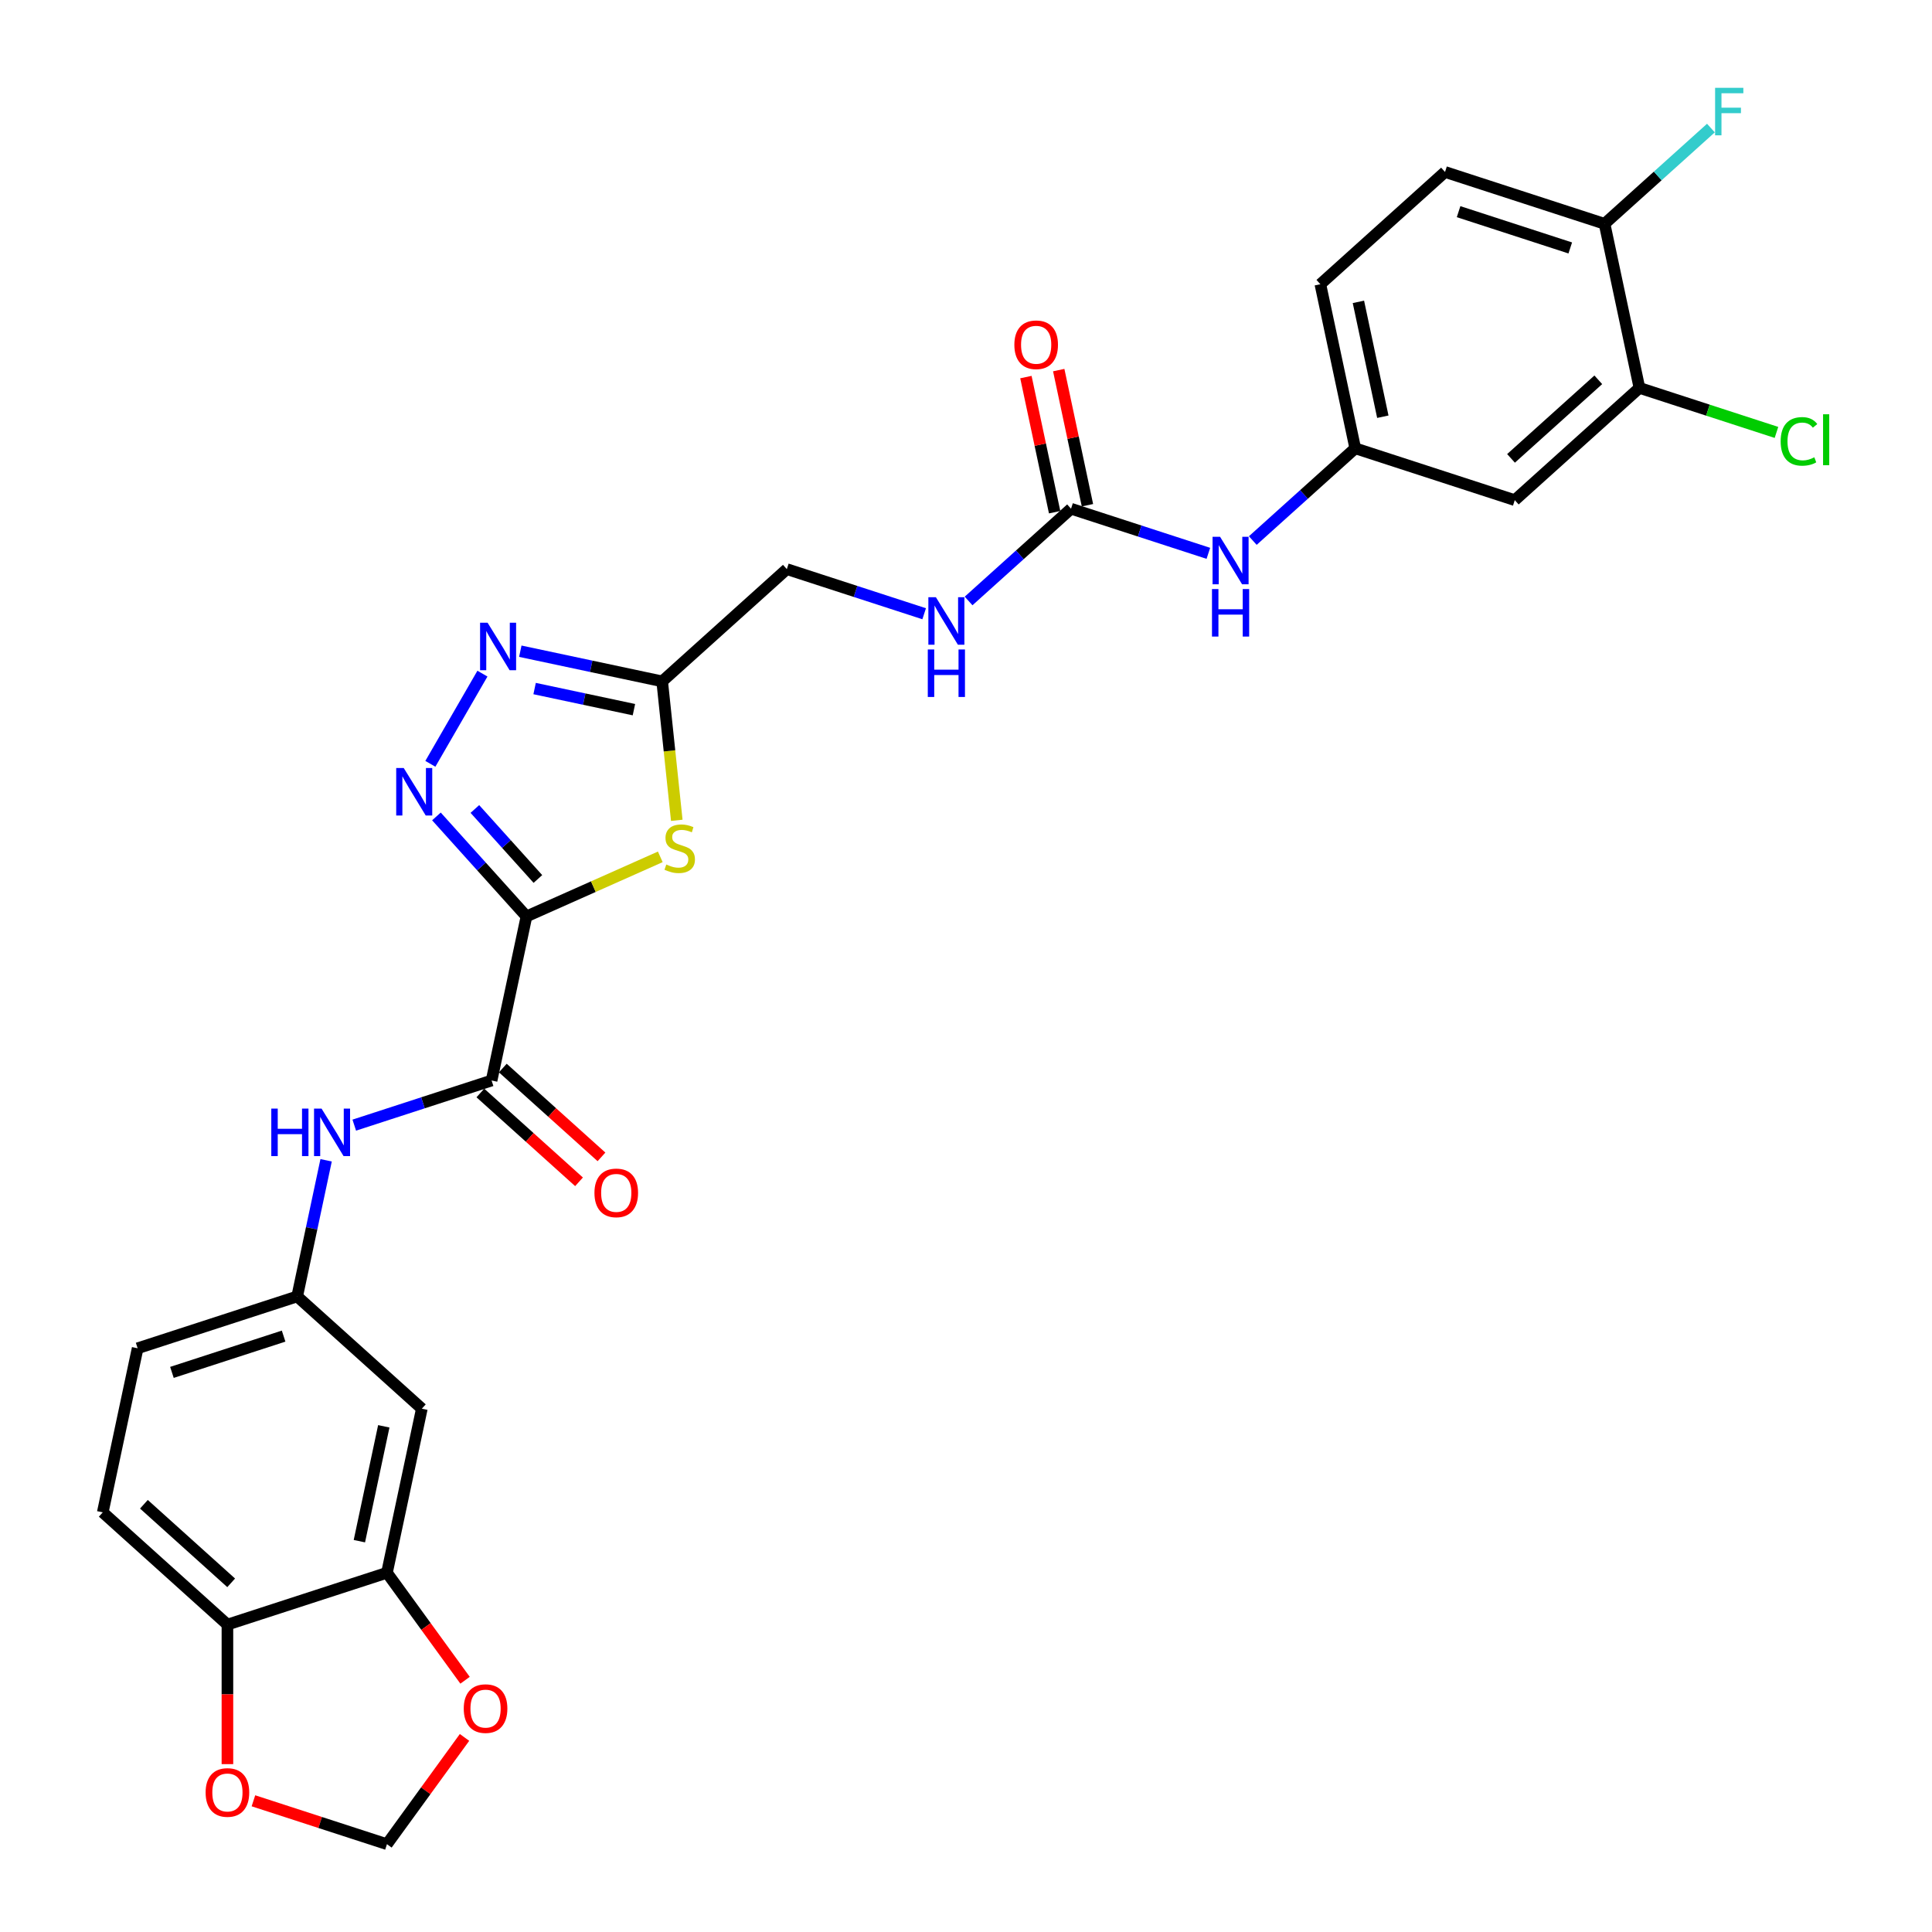 <?xml version='1.0' encoding='iso-8859-1'?>
<svg version='1.1' baseProfile='full'
              xmlns='http://www.w3.org/2000/svg'
                      xmlns:rdkit='http://www.rdkit.org/xml'
                      xmlns:xlink='http://www.w3.org/1999/xlink'
                  xml:space='preserve'
width='1000px' height='1000px' viewBox='0 0 1000 1000'>
<!-- END OF HEADER -->
<rect style='opacity:1.0;fill:#FFFFFF;stroke:none' width='1000' height='1000' x='0' y='0'> </rect>
<path class='bond-0' d='M 272.499,474.342 L 249.198,448.464' style='fill:none;fill-rule:evenodd;stroke:#000000;stroke-width:6px;stroke-linecap:butt;stroke-linejoin:miter;stroke-opacity:1' />
<path class='bond-0' d='M 249.198,448.464 L 225.897,422.585' style='fill:none;fill-rule:evenodd;stroke:#0000FF;stroke-width:6px;stroke-linecap:butt;stroke-linejoin:miter;stroke-opacity:1' />
<path class='bond-0' d='M 278.414,454.959 L 262.103,436.844' style='fill:none;fill-rule:evenodd;stroke:#000000;stroke-width:6px;stroke-linecap:butt;stroke-linejoin:miter;stroke-opacity:1' />
<path class='bond-0' d='M 262.103,436.844 L 245.792,418.729' style='fill:none;fill-rule:evenodd;stroke:#0000FF;stroke-width:6px;stroke-linecap:butt;stroke-linejoin:miter;stroke-opacity:1' />
<path class='bond-1' d='M 272.499,474.342 L 307.132,458.923' style='fill:none;fill-rule:evenodd;stroke:#000000;stroke-width:6px;stroke-linecap:butt;stroke-linejoin:miter;stroke-opacity:1' />
<path class='bond-1' d='M 307.132,458.923 L 341.764,443.503' style='fill:none;fill-rule:evenodd;stroke:#CCCC00;stroke-width:6px;stroke-linecap:butt;stroke-linejoin:miter;stroke-opacity:1' />
<path class='bond-3' d='M 272.499,474.342 L 254.447,559.271' style='fill:none;fill-rule:evenodd;stroke:#000000;stroke-width:6px;stroke-linecap:butt;stroke-linejoin:miter;stroke-opacity:1' />
<path class='bond-2' d='M 222.752,395.352 L 249.704,348.672' style='fill:none;fill-rule:evenodd;stroke:#0000FF;stroke-width:6px;stroke-linecap:butt;stroke-linejoin:miter;stroke-opacity:1' />
<path class='bond-4' d='M 350.302,424.596 L 346.522,388.636' style='fill:none;fill-rule:evenodd;stroke:#CCCC00;stroke-width:6px;stroke-linecap:butt;stroke-linejoin:miter;stroke-opacity:1' />
<path class='bond-4' d='M 346.522,388.636 L 342.743,352.676' style='fill:none;fill-rule:evenodd;stroke:#000000;stroke-width:6px;stroke-linecap:butt;stroke-linejoin:miter;stroke-opacity:1' />
<path class='bond-29' d='M 269.31,337.067 L 306.026,344.872' style='fill:none;fill-rule:evenodd;stroke:#0000FF;stroke-width:6px;stroke-linecap:butt;stroke-linejoin:miter;stroke-opacity:1' />
<path class='bond-29' d='M 306.026,344.872 L 342.743,352.676' style='fill:none;fill-rule:evenodd;stroke:#000000;stroke-width:6px;stroke-linecap:butt;stroke-linejoin:miter;stroke-opacity:1' />
<path class='bond-29' d='M 276.714,356.395 L 302.416,361.858' style='fill:none;fill-rule:evenodd;stroke:#0000FF;stroke-width:6px;stroke-linecap:butt;stroke-linejoin:miter;stroke-opacity:1' />
<path class='bond-29' d='M 302.416,361.858 L 328.118,367.321' style='fill:none;fill-rule:evenodd;stroke:#000000;stroke-width:6px;stroke-linecap:butt;stroke-linejoin:miter;stroke-opacity:1' />
<path class='bond-6' d='M 254.447,559.271 L 218.906,570.819' style='fill:none;fill-rule:evenodd;stroke:#000000;stroke-width:6px;stroke-linecap:butt;stroke-linejoin:miter;stroke-opacity:1' />
<path class='bond-6' d='M 218.906,570.819 L 183.366,582.367' style='fill:none;fill-rule:evenodd;stroke:#0000FF;stroke-width:6px;stroke-linecap:butt;stroke-linejoin:miter;stroke-opacity:1' />
<path class='bond-20' d='M 248.637,565.723 L 274.17,588.714' style='fill:none;fill-rule:evenodd;stroke:#000000;stroke-width:6px;stroke-linecap:butt;stroke-linejoin:miter;stroke-opacity:1' />
<path class='bond-20' d='M 274.17,588.714 L 299.703,611.704' style='fill:none;fill-rule:evenodd;stroke:#FF0000;stroke-width:6px;stroke-linecap:butt;stroke-linejoin:miter;stroke-opacity:1' />
<path class='bond-20' d='M 260.257,552.819 L 285.79,575.809' style='fill:none;fill-rule:evenodd;stroke:#000000;stroke-width:6px;stroke-linecap:butt;stroke-linejoin:miter;stroke-opacity:1' />
<path class='bond-20' d='M 285.79,575.809 L 311.323,598.799' style='fill:none;fill-rule:evenodd;stroke:#FF0000;stroke-width:6px;stroke-linecap:butt;stroke-linejoin:miter;stroke-opacity:1' />
<path class='bond-22' d='M 342.743,352.676 L 407.267,294.578' style='fill:none;fill-rule:evenodd;stroke:#000000;stroke-width:6px;stroke-linecap:butt;stroke-linejoin:miter;stroke-opacity:1' />
<path class='bond-5' d='M 554.369,263.311 L 527.854,287.184' style='fill:none;fill-rule:evenodd;stroke:#000000;stroke-width:6px;stroke-linecap:butt;stroke-linejoin:miter;stroke-opacity:1' />
<path class='bond-5' d='M 527.854,287.184 L 501.34,311.058' style='fill:none;fill-rule:evenodd;stroke:#0000FF;stroke-width:6px;stroke-linecap:butt;stroke-linejoin:miter;stroke-opacity:1' />
<path class='bond-11' d='M 554.369,263.311 L 589.909,274.859' style='fill:none;fill-rule:evenodd;stroke:#000000;stroke-width:6px;stroke-linecap:butt;stroke-linejoin:miter;stroke-opacity:1' />
<path class='bond-11' d='M 589.909,274.859 L 625.449,286.406' style='fill:none;fill-rule:evenodd;stroke:#0000FF;stroke-width:6px;stroke-linecap:butt;stroke-linejoin:miter;stroke-opacity:1' />
<path class='bond-21' d='M 562.861,261.506 L 555.428,226.534' style='fill:none;fill-rule:evenodd;stroke:#000000;stroke-width:6px;stroke-linecap:butt;stroke-linejoin:miter;stroke-opacity:1' />
<path class='bond-21' d='M 555.428,226.534 L 547.995,191.563' style='fill:none;fill-rule:evenodd;stroke:#FF0000;stroke-width:6px;stroke-linecap:butt;stroke-linejoin:miter;stroke-opacity:1' />
<path class='bond-21' d='M 545.876,265.116 L 538.442,230.145' style='fill:none;fill-rule:evenodd;stroke:#000000;stroke-width:6px;stroke-linecap:butt;stroke-linejoin:miter;stroke-opacity:1' />
<path class='bond-21' d='M 538.442,230.145 L 531.009,195.173' style='fill:none;fill-rule:evenodd;stroke:#FF0000;stroke-width:6px;stroke-linecap:butt;stroke-linejoin:miter;stroke-opacity:1' />
<path class='bond-14' d='M 168.795,600.567 L 161.307,635.799' style='fill:none;fill-rule:evenodd;stroke:#0000FF;stroke-width:6px;stroke-linecap:butt;stroke-linejoin:miter;stroke-opacity:1' />
<path class='bond-14' d='M 161.307,635.799 L 153.818,671.031' style='fill:none;fill-rule:evenodd;stroke:#000000;stroke-width:6px;stroke-linecap:butt;stroke-linejoin:miter;stroke-opacity:1' />
<path class='bond-7' d='M 200.29,814.058 L 218.342,729.129' style='fill:none;fill-rule:evenodd;stroke:#000000;stroke-width:6px;stroke-linecap:butt;stroke-linejoin:miter;stroke-opacity:1' />
<path class='bond-7' d='M 186.012,797.708 L 198.649,738.258' style='fill:none;fill-rule:evenodd;stroke:#000000;stroke-width:6px;stroke-linecap:butt;stroke-linejoin:miter;stroke-opacity:1' />
<path class='bond-13' d='M 200.29,814.058 L 220.503,841.878' style='fill:none;fill-rule:evenodd;stroke:#000000;stroke-width:6px;stroke-linecap:butt;stroke-linejoin:miter;stroke-opacity:1' />
<path class='bond-13' d='M 220.503,841.878 L 240.715,869.697' style='fill:none;fill-rule:evenodd;stroke:#FF0000;stroke-width:6px;stroke-linecap:butt;stroke-linejoin:miter;stroke-opacity:1' />
<path class='bond-30' d='M 200.29,814.058 L 117.714,840.888' style='fill:none;fill-rule:evenodd;stroke:#000000;stroke-width:6px;stroke-linecap:butt;stroke-linejoin:miter;stroke-opacity:1' />
<path class='bond-8' d='M 848.571,200.776 L 784.046,258.874' style='fill:none;fill-rule:evenodd;stroke:#000000;stroke-width:6px;stroke-linecap:butt;stroke-linejoin:miter;stroke-opacity:1' />
<path class='bond-8' d='M 827.272,196.586 L 782.105,237.255' style='fill:none;fill-rule:evenodd;stroke:#000000;stroke-width:6px;stroke-linecap:butt;stroke-linejoin:miter;stroke-opacity:1' />
<path class='bond-25' d='M 848.571,200.776 L 884.033,212.299' style='fill:none;fill-rule:evenodd;stroke:#000000;stroke-width:6px;stroke-linecap:butt;stroke-linejoin:miter;stroke-opacity:1' />
<path class='bond-25' d='M 884.033,212.299 L 919.495,223.821' style='fill:none;fill-rule:evenodd;stroke:#00CC00;stroke-width:6px;stroke-linecap:butt;stroke-linejoin:miter;stroke-opacity:1' />
<path class='bond-32' d='M 848.571,200.776 L 830.519,115.847' style='fill:none;fill-rule:evenodd;stroke:#000000;stroke-width:6px;stroke-linecap:butt;stroke-linejoin:miter;stroke-opacity:1' />
<path class='bond-9' d='M 218.342,729.129 L 153.818,671.031' style='fill:none;fill-rule:evenodd;stroke:#000000;stroke-width:6px;stroke-linecap:butt;stroke-linejoin:miter;stroke-opacity:1' />
<path class='bond-10' d='M 784.046,258.874 L 701.47,232.043' style='fill:none;fill-rule:evenodd;stroke:#000000;stroke-width:6px;stroke-linecap:butt;stroke-linejoin:miter;stroke-opacity:1' />
<path class='bond-17' d='M 648.441,279.791 L 674.955,255.917' style='fill:none;fill-rule:evenodd;stroke:#0000FF;stroke-width:6px;stroke-linecap:butt;stroke-linejoin:miter;stroke-opacity:1' />
<path class='bond-17' d='M 674.955,255.917 L 701.47,232.043' style='fill:none;fill-rule:evenodd;stroke:#000000;stroke-width:6px;stroke-linecap:butt;stroke-linejoin:miter;stroke-opacity:1' />
<path class='bond-12' d='M 117.714,840.888 L 53.189,782.79' style='fill:none;fill-rule:evenodd;stroke:#000000;stroke-width:6px;stroke-linecap:butt;stroke-linejoin:miter;stroke-opacity:1' />
<path class='bond-12' d='M 119.655,819.269 L 74.487,778.6' style='fill:none;fill-rule:evenodd;stroke:#000000;stroke-width:6px;stroke-linecap:butt;stroke-linejoin:miter;stroke-opacity:1' />
<path class='bond-16' d='M 117.714,840.888 L 117.714,876.999' style='fill:none;fill-rule:evenodd;stroke:#000000;stroke-width:6px;stroke-linecap:butt;stroke-linejoin:miter;stroke-opacity:1' />
<path class='bond-16' d='M 117.714,876.999 L 117.714,913.11' style='fill:none;fill-rule:evenodd;stroke:#FF0000;stroke-width:6px;stroke-linecap:butt;stroke-linejoin:miter;stroke-opacity:1' />
<path class='bond-19' d='M 240.437,899.288 L 220.364,926.917' style='fill:none;fill-rule:evenodd;stroke:#FF0000;stroke-width:6px;stroke-linecap:butt;stroke-linejoin:miter;stroke-opacity:1' />
<path class='bond-19' d='M 220.364,926.917 L 200.29,954.545' style='fill:none;fill-rule:evenodd;stroke:#000000;stroke-width:6px;stroke-linecap:butt;stroke-linejoin:miter;stroke-opacity:1' />
<path class='bond-26' d='M 153.818,671.031 L 71.241,697.861' style='fill:none;fill-rule:evenodd;stroke:#000000;stroke-width:6px;stroke-linecap:butt;stroke-linejoin:miter;stroke-opacity:1' />
<path class='bond-26' d='M 146.798,691.571 L 88.994,710.352' style='fill:none;fill-rule:evenodd;stroke:#000000;stroke-width:6px;stroke-linecap:butt;stroke-linejoin:miter;stroke-opacity:1' />
<path class='bond-15' d='M 478.348,317.674 L 442.808,306.126' style='fill:none;fill-rule:evenodd;stroke:#0000FF;stroke-width:6px;stroke-linecap:butt;stroke-linejoin:miter;stroke-opacity:1' />
<path class='bond-15' d='M 442.808,306.126 L 407.267,294.578' style='fill:none;fill-rule:evenodd;stroke:#000000;stroke-width:6px;stroke-linecap:butt;stroke-linejoin:miter;stroke-opacity:1' />
<path class='bond-31' d='M 131.172,932.087 L 165.731,943.316' style='fill:none;fill-rule:evenodd;stroke:#FF0000;stroke-width:6px;stroke-linecap:butt;stroke-linejoin:miter;stroke-opacity:1' />
<path class='bond-31' d='M 165.731,943.316 L 200.29,954.545' style='fill:none;fill-rule:evenodd;stroke:#000000;stroke-width:6px;stroke-linecap:butt;stroke-linejoin:miter;stroke-opacity:1' />
<path class='bond-27' d='M 701.47,232.043 L 683.417,147.115' style='fill:none;fill-rule:evenodd;stroke:#000000;stroke-width:6px;stroke-linecap:butt;stroke-linejoin:miter;stroke-opacity:1' />
<path class='bond-27' d='M 715.748,215.694 L 703.111,156.243' style='fill:none;fill-rule:evenodd;stroke:#000000;stroke-width:6px;stroke-linecap:butt;stroke-linejoin:miter;stroke-opacity:1' />
<path class='bond-18' d='M 830.519,115.847 L 747.942,89.016' style='fill:none;fill-rule:evenodd;stroke:#000000;stroke-width:6px;stroke-linecap:butt;stroke-linejoin:miter;stroke-opacity:1' />
<path class='bond-18' d='M 812.766,128.338 L 754.962,109.556' style='fill:none;fill-rule:evenodd;stroke:#000000;stroke-width:6px;stroke-linecap:butt;stroke-linejoin:miter;stroke-opacity:1' />
<path class='bond-28' d='M 830.519,115.847 L 858.04,91.067' style='fill:none;fill-rule:evenodd;stroke:#000000;stroke-width:6px;stroke-linecap:butt;stroke-linejoin:miter;stroke-opacity:1' />
<path class='bond-28' d='M 858.04,91.067 L 885.562,66.286' style='fill:none;fill-rule:evenodd;stroke:#33CCCC;stroke-width:6px;stroke-linecap:butt;stroke-linejoin:miter;stroke-opacity:1' />
<path class='bond-23' d='M 53.189,782.79 L 71.241,697.861' style='fill:none;fill-rule:evenodd;stroke:#000000;stroke-width:6px;stroke-linecap:butt;stroke-linejoin:miter;stroke-opacity:1' />
<path class='bond-24' d='M 747.942,89.016 L 683.417,147.115' style='fill:none;fill-rule:evenodd;stroke:#000000;stroke-width:6px;stroke-linecap:butt;stroke-linejoin:miter;stroke-opacity:1' />
<path  class='atom-1' d='M 208.966 397.523
L 217.023 410.547
Q 217.822 411.832, 219.107 414.159
Q 220.392 416.486, 220.461 416.625
L 220.461 397.523
L 223.726 397.523
L 223.726 422.112
L 220.357 422.112
L 211.709 407.873
Q 210.702 406.206, 209.625 404.296
Q 208.584 402.385, 208.271 401.795
L 208.271 422.112
L 205.076 422.112
L 205.076 397.523
L 208.966 397.523
' fill='#0000FF'/>
<path  class='atom-2' d='M 344.873 447.466
Q 345.15 447.57, 346.297 448.057
Q 347.443 448.543, 348.693 448.855
Q 349.978 449.133, 351.228 449.133
Q 353.555 449.133, 354.91 448.022
Q 356.264 446.876, 356.264 444.896
Q 356.264 443.542, 355.57 442.708
Q 354.91 441.875, 353.868 441.423
Q 352.826 440.972, 351.089 440.451
Q 348.901 439.791, 347.582 439.166
Q 346.297 438.541, 345.359 437.221
Q 344.456 435.901, 344.456 433.678
Q 344.456 430.587, 346.54 428.677
Q 348.658 426.767, 352.826 426.767
Q 355.674 426.767, 358.904 428.121
L 358.105 430.796
Q 355.153 429.58, 352.93 429.58
Q 350.534 429.58, 349.214 430.587
Q 347.894 431.56, 347.929 433.261
Q 347.929 434.581, 348.589 435.38
Q 349.283 436.179, 350.256 436.63
Q 351.263 437.082, 352.93 437.603
Q 355.153 438.297, 356.473 438.992
Q 357.792 439.687, 358.73 441.111
Q 359.703 442.5, 359.703 444.896
Q 359.703 448.3, 357.41 450.14
Q 355.153 451.946, 351.367 451.946
Q 349.179 451.946, 347.512 451.46
Q 345.88 451.009, 343.935 450.21
L 344.873 447.466
' fill='#CCCC00'/>
<path  class='atom-3' d='M 252.379 322.329
L 260.436 335.353
Q 261.235 336.638, 262.52 338.965
Q 263.805 341.292, 263.875 341.431
L 263.875 322.329
L 267.139 322.329
L 267.139 346.919
L 263.77 346.919
L 255.122 332.679
Q 254.115 331.012, 253.039 329.102
Q 251.997 327.192, 251.684 326.601
L 251.684 346.919
L 248.489 346.919
L 248.489 322.329
L 252.379 322.329
' fill='#0000FF'/>
<path  class='atom-7' d='M 140.422 573.807
L 143.756 573.807
L 143.756 584.261
L 156.328 584.261
L 156.328 573.807
L 159.662 573.807
L 159.662 598.396
L 156.328 598.396
L 156.328 587.04
L 143.756 587.04
L 143.756 598.396
L 140.422 598.396
L 140.422 573.807
' fill='#0000FF'/>
<path  class='atom-7' d='M 166.435 573.807
L 174.492 586.831
Q 175.291 588.116, 176.576 590.443
Q 177.861 592.77, 177.931 592.909
L 177.931 573.807
L 181.195 573.807
L 181.195 598.396
L 177.826 598.396
L 169.179 584.157
Q 168.171 582.49, 167.095 580.58
Q 166.053 578.669, 165.74 578.079
L 165.74 598.396
L 162.545 598.396
L 162.545 573.807
L 166.435 573.807
' fill='#0000FF'/>
<path  class='atom-12' d='M 631.51 277.847
L 639.567 290.871
Q 640.366 292.156, 641.651 294.483
Q 642.936 296.81, 643.006 296.949
L 643.006 277.847
L 646.27 277.847
L 646.27 302.436
L 642.901 302.436
L 634.254 288.197
Q 633.246 286.53, 632.17 284.619
Q 631.128 282.709, 630.815 282.119
L 630.815 302.436
L 627.62 302.436
L 627.62 277.847
L 631.51 277.847
' fill='#0000FF'/>
<path  class='atom-12' d='M 627.325 304.895
L 630.659 304.895
L 630.659 315.349
L 643.231 315.349
L 643.231 304.895
L 646.566 304.895
L 646.566 329.484
L 643.231 329.484
L 643.231 318.127
L 630.659 318.127
L 630.659 329.484
L 627.325 329.484
L 627.325 304.895
' fill='#0000FF'/>
<path  class='atom-14' d='M 240.038 884.371
Q 240.038 878.467, 242.955 875.167
Q 245.873 871.868, 251.325 871.868
Q 256.778 871.868, 259.695 875.167
Q 262.613 878.467, 262.613 884.371
Q 262.613 890.345, 259.661 893.748
Q 256.709 897.117, 251.325 897.117
Q 245.907 897.117, 242.955 893.748
Q 240.038 890.379, 240.038 884.371
M 251.325 894.339
Q 255.076 894.339, 257.091 891.838
Q 259.14 889.303, 259.14 884.371
Q 259.14 879.543, 257.091 877.112
Q 255.076 874.646, 251.325 874.646
Q 247.575 874.646, 245.525 877.078
Q 243.511 879.509, 243.511 884.371
Q 243.511 889.337, 245.525 891.838
Q 247.575 894.339, 251.325 894.339
' fill='#FF0000'/>
<path  class='atom-16' d='M 484.409 309.114
L 492.466 322.138
Q 493.265 323.423, 494.55 325.75
Q 495.835 328.077, 495.905 328.216
L 495.905 309.114
L 499.169 309.114
L 499.169 333.703
L 495.8 333.703
L 487.152 319.464
Q 486.145 317.797, 485.069 315.887
Q 484.027 313.976, 483.714 313.386
L 483.714 333.703
L 480.519 333.703
L 480.519 309.114
L 484.409 309.114
' fill='#0000FF'/>
<path  class='atom-16' d='M 480.224 336.162
L 483.558 336.162
L 483.558 346.616
L 496.13 346.616
L 496.13 336.162
L 499.464 336.162
L 499.464 360.752
L 496.13 360.752
L 496.13 349.395
L 483.558 349.395
L 483.558 360.752
L 480.224 360.752
L 480.224 336.162
' fill='#0000FF'/>
<path  class='atom-17' d='M 106.426 927.784
Q 106.426 921.88, 109.344 918.581
Q 112.261 915.281, 117.714 915.281
Q 123.166 915.281, 126.084 918.581
Q 129.001 921.88, 129.001 927.784
Q 129.001 933.758, 126.049 937.161
Q 123.097 940.53, 117.714 940.53
Q 112.296 940.53, 109.344 937.161
Q 106.426 933.793, 106.426 927.784
M 117.714 937.752
Q 121.464 937.752, 123.479 935.251
Q 125.528 932.716, 125.528 927.784
Q 125.528 922.957, 123.479 920.525
Q 121.464 918.06, 117.714 918.06
Q 113.963 918.06, 111.914 920.491
Q 109.899 922.922, 109.899 927.784
Q 109.899 932.751, 111.914 935.251
Q 113.963 937.752, 117.714 937.752
' fill='#FF0000'/>
<path  class='atom-21' d='M 307.684 617.439
Q 307.684 611.534, 310.601 608.235
Q 313.519 604.936, 318.971 604.936
Q 324.424 604.936, 327.341 608.235
Q 330.259 611.534, 330.259 617.439
Q 330.259 623.412, 327.307 626.816
Q 324.355 630.185, 318.971 630.185
Q 313.553 630.185, 310.601 626.816
Q 307.684 623.447, 307.684 617.439
M 318.971 627.406
Q 322.722 627.406, 324.737 624.906
Q 326.786 622.37, 326.786 617.439
Q 326.786 612.611, 324.737 610.18
Q 322.722 607.714, 318.971 607.714
Q 315.22 607.714, 313.171 610.145
Q 311.157 612.576, 311.157 617.439
Q 311.157 622.405, 313.171 624.906
Q 315.22 627.406, 318.971 627.406
' fill='#FF0000'/>
<path  class='atom-22' d='M 525.029 178.451
Q 525.029 172.547, 527.946 169.248
Q 530.864 165.948, 536.316 165.948
Q 541.769 165.948, 544.686 169.248
Q 547.604 172.547, 547.604 178.451
Q 547.604 184.425, 544.652 187.829
Q 541.7 191.197, 536.316 191.197
Q 530.898 191.197, 527.946 187.829
Q 525.029 184.46, 525.029 178.451
M 536.316 188.419
Q 540.067 188.419, 542.082 185.918
Q 544.131 183.383, 544.131 178.451
Q 544.131 173.624, 542.082 171.193
Q 540.067 168.727, 536.316 168.727
Q 532.565 168.727, 530.516 171.158
Q 528.502 173.589, 528.502 178.451
Q 528.502 183.418, 530.516 185.918
Q 532.565 188.419, 536.316 188.419
' fill='#FF0000'/>
<path  class='atom-26' d='M 921.666 228.458
Q 921.666 222.345, 924.514 219.15
Q 927.397 215.92, 932.849 215.92
Q 937.92 215.92, 940.629 219.497
L 938.337 221.373
Q 936.357 218.768, 932.849 218.768
Q 929.133 218.768, 927.153 221.269
Q 925.209 223.734, 925.209 228.458
Q 925.209 233.32, 927.223 235.821
Q 929.272 238.321, 933.231 238.321
Q 935.94 238.321, 939.101 236.689
L 940.073 239.294
Q 938.788 240.127, 936.843 240.613
Q 934.898 241.1, 932.745 241.1
Q 927.397 241.1, 924.514 237.835
Q 921.666 234.57, 921.666 228.458
' fill='#00CC00'/>
<path  class='atom-26' d='M 943.616 214.427
L 946.811 214.427
L 946.811 240.787
L 943.616 240.787
L 943.616 214.427
' fill='#00CC00'/>
<path  class='atom-29' d='M 887.732 45.455
L 902.354 45.455
L 902.354 48.268
L 891.032 48.268
L 891.032 55.735
L 901.104 55.735
L 901.104 58.583
L 891.032 58.583
L 891.032 70.044
L 887.732 70.044
L 887.732 45.455
' fill='#33CCCC'/>
</svg>
